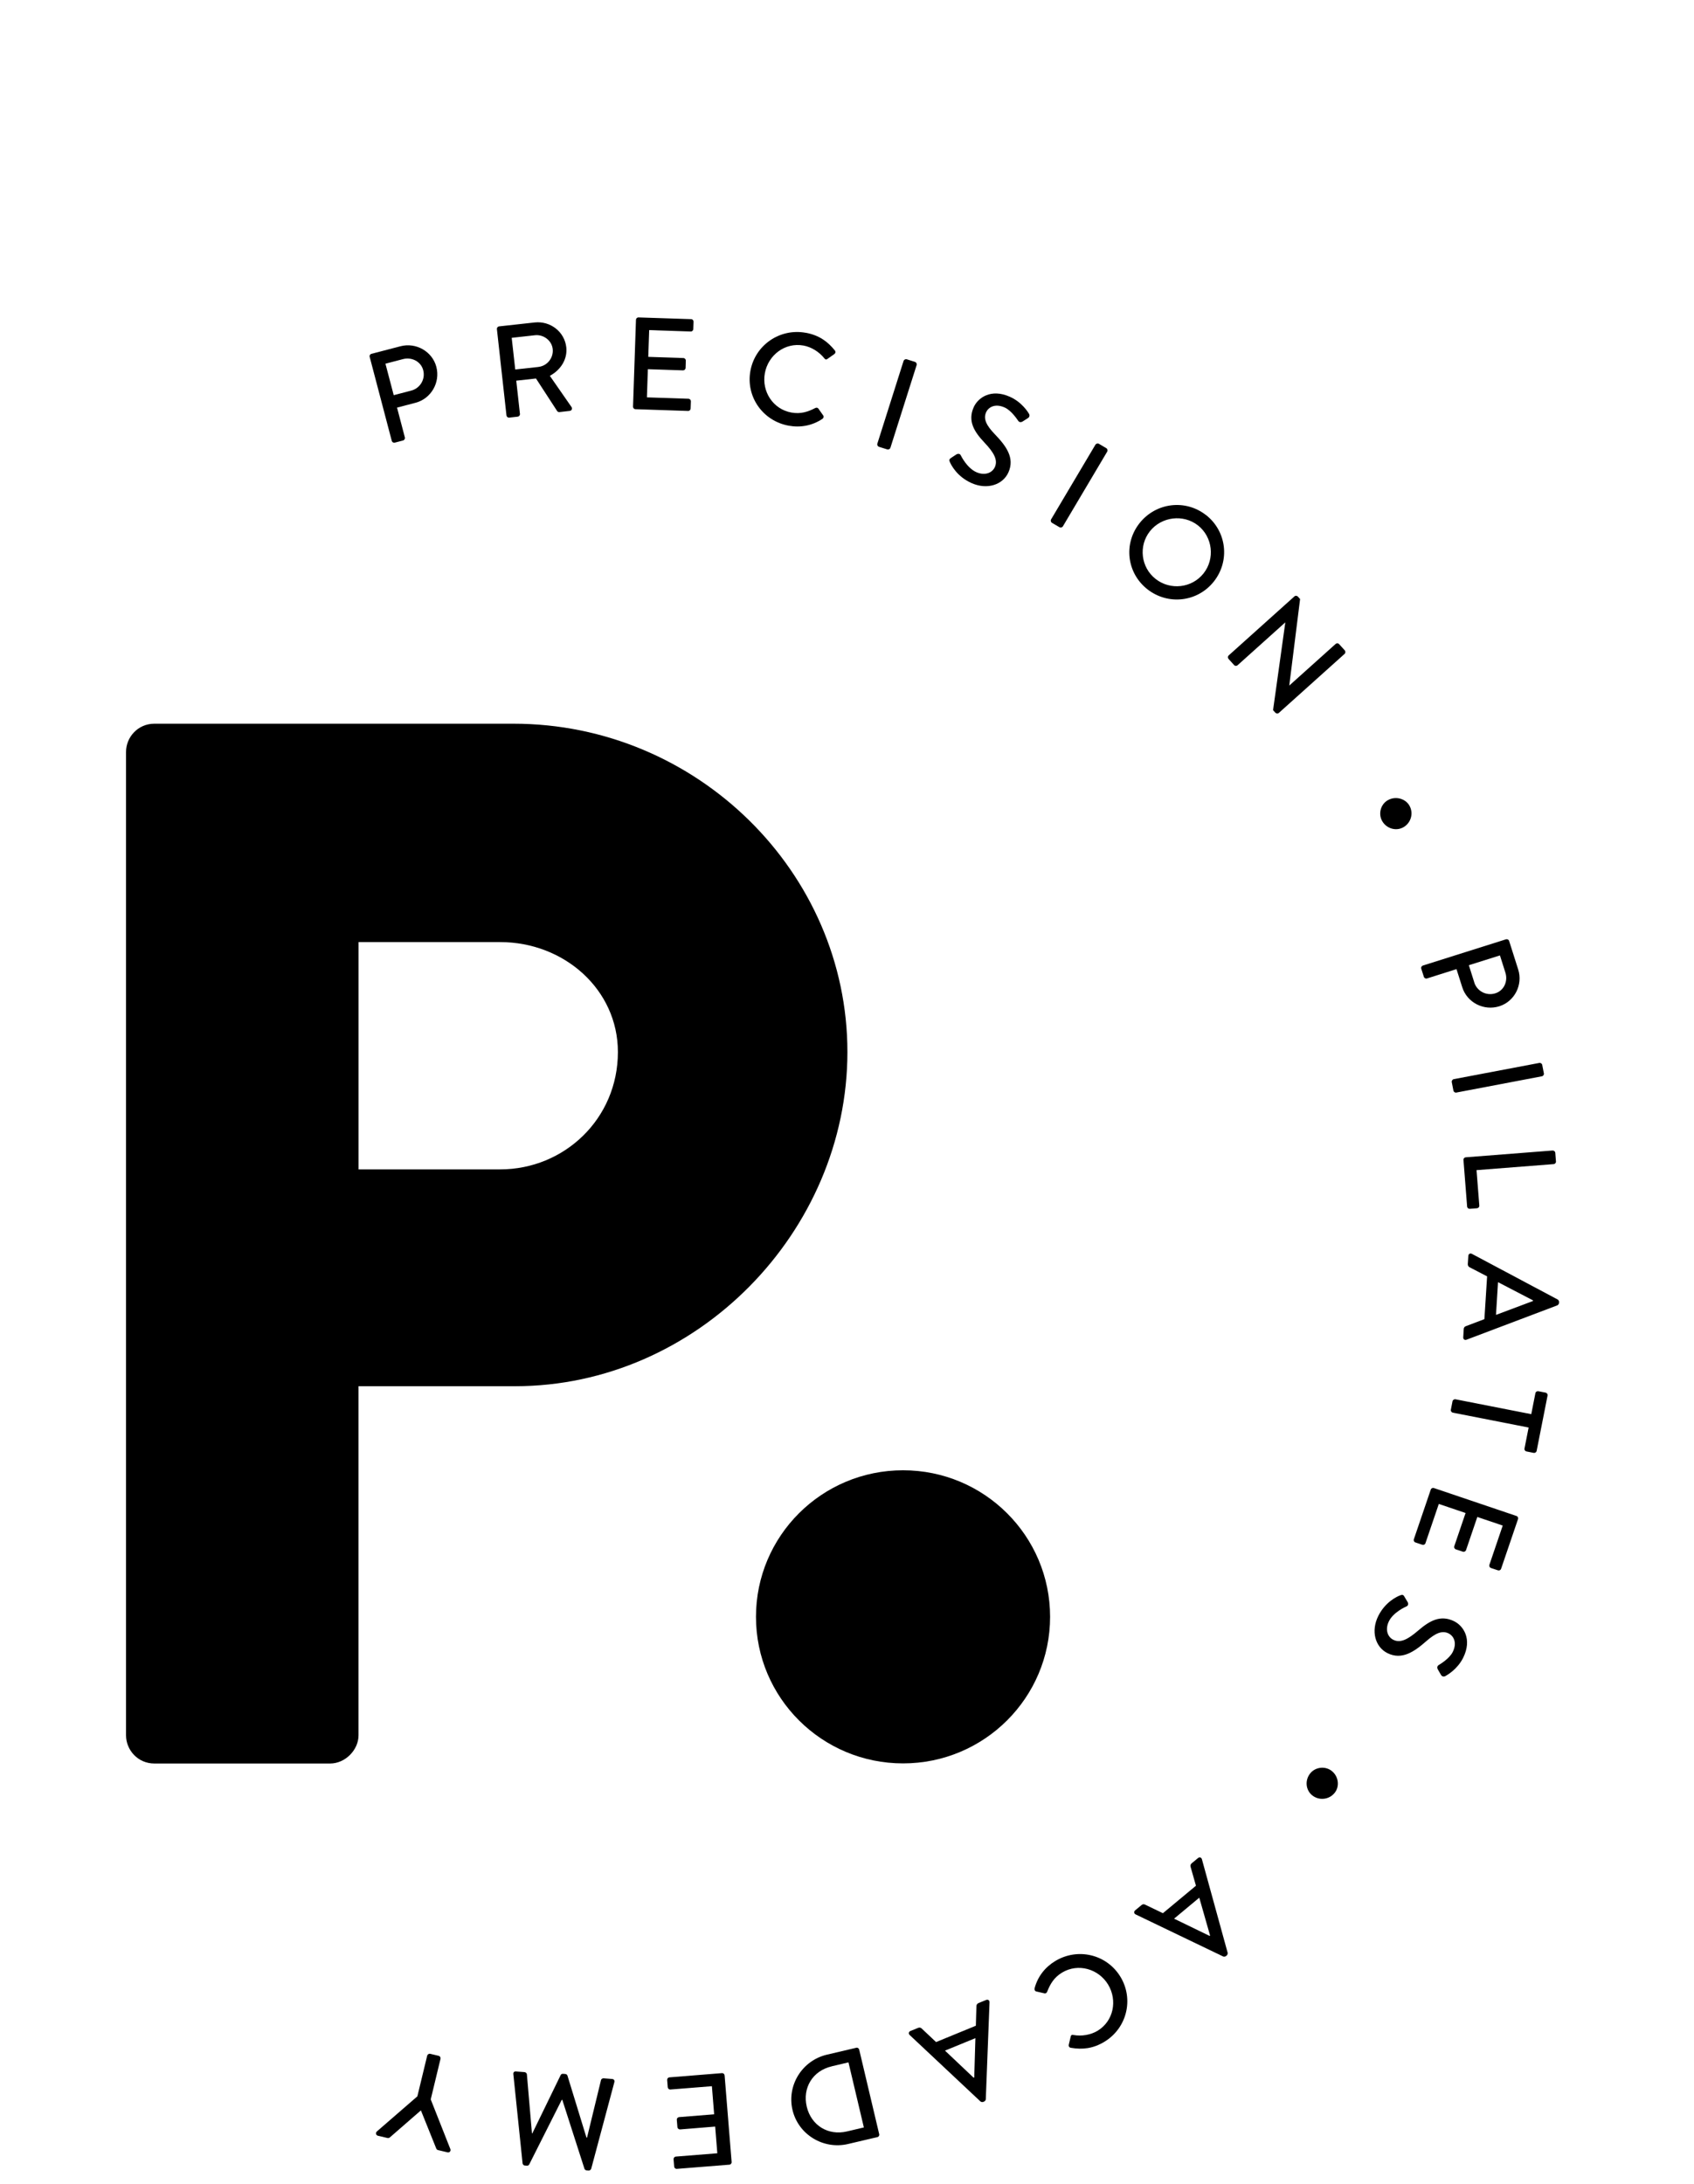 <svg width="45" height="58" viewBox="0 0 45 58" fill="none" xmlns="http://www.w3.org/2000/svg">
<g clip-path="url(#clip0_254_9858)">
<path d="M9.82 9.476C9.81 9.443 9.83 9.406 9.867 9.396L10.638 9.195C11.054 9.087 11.484 9.334 11.591 9.741C11.701 10.159 11.449 10.589 11.037 10.696L10.547 10.824L10.755 11.616C10.764 11.649 10.742 11.687 10.708 11.697L10.488 11.754C10.451 11.764 10.416 11.741 10.407 11.707L9.82 9.476H9.82ZM10.926 10.372C11.159 10.311 11.306 10.071 11.242 9.829C11.182 9.6 10.939 9.476 10.706 9.536L10.239 9.658L10.459 10.494L10.926 10.372Z" fill="black"/>
<path d="M13.2 8.741C13.195 8.706 13.22 8.672 13.258 8.667L14.203 8.563C14.62 8.518 14.996 8.809 15.043 9.221C15.078 9.539 14.895 9.825 14.606 9.98L15.18 10.806C15.209 10.848 15.191 10.906 15.132 10.912L14.861 10.943C14.834 10.946 14.811 10.931 14.802 10.918L14.238 10.051L13.714 10.109L13.812 10.992C13.816 11.027 13.787 11.061 13.753 11.065L13.527 11.09C13.489 11.094 13.458 11.066 13.454 11.032L13.2 8.74V8.741ZM14.306 9.743C14.532 9.718 14.709 9.506 14.682 9.267C14.657 9.042 14.438 8.877 14.212 8.902L13.593 8.971L13.687 9.812L14.306 9.744V9.743Z" fill="black"/>
<path d="M16.894 8.493C16.895 8.458 16.924 8.428 16.962 8.429L18.36 8.475C18.398 8.476 18.425 8.509 18.424 8.544L18.417 8.739C18.416 8.774 18.387 8.804 18.349 8.803L17.245 8.766L17.221 9.476L18.154 9.508C18.189 9.508 18.219 9.541 18.218 9.576L18.212 9.771C18.21 9.809 18.178 9.836 18.143 9.835L17.21 9.804L17.185 10.552L18.288 10.589C18.327 10.591 18.354 10.622 18.353 10.657L18.346 10.849C18.345 10.884 18.316 10.914 18.278 10.913L16.88 10.866C16.842 10.865 16.815 10.833 16.816 10.798L16.894 8.494V8.493Z" fill="black"/>
<path d="M21.403 8.836C21.75 8.9 21.98 9.061 22.177 9.306C22.203 9.34 22.195 9.38 22.163 9.403L21.983 9.529C21.953 9.556 21.922 9.55 21.897 9.514C21.76 9.344 21.557 9.215 21.344 9.176C20.852 9.087 20.406 9.43 20.318 9.91C20.23 10.39 20.53 10.866 21.022 10.955C21.273 11.001 21.467 10.933 21.655 10.836C21.69 10.818 21.721 10.827 21.738 10.848L21.867 11.031C21.891 11.061 21.876 11.104 21.847 11.123C21.572 11.307 21.257 11.36 20.951 11.304C20.264 11.179 19.809 10.534 19.934 9.848C20.059 9.164 20.714 8.712 21.402 8.837L21.403 8.836Z" fill="black"/>
<path d="M24.003 9.584C24.014 9.551 24.053 9.531 24.087 9.541L24.307 9.61C24.34 9.621 24.36 9.66 24.35 9.694L23.653 11.891C23.642 11.925 23.602 11.944 23.569 11.934L23.349 11.865C23.316 11.854 23.296 11.815 23.306 11.782L24.003 9.584Z" fill="black"/>
<path d="M25.262 12.162C25.309 12.133 25.356 12.097 25.403 12.069C25.45 12.04 25.501 12.047 25.522 12.091C25.534 12.115 25.689 12.428 25.935 12.538C26.155 12.636 26.355 12.564 26.428 12.403C26.513 12.212 26.402 12.017 26.145 11.746C25.88 11.465 25.701 11.182 25.866 10.813C25.977 10.565 26.322 10.31 26.828 10.537C27.148 10.679 27.313 10.951 27.334 10.987C27.353 11.015 27.359 11.071 27.305 11.104C27.262 11.13 27.214 11.162 27.171 11.189C27.127 11.219 27.077 11.22 27.045 11.171C27.028 11.148 26.871 10.902 26.686 10.82C26.417 10.701 26.249 10.828 26.196 10.946C26.115 11.126 26.206 11.3 26.422 11.526C26.725 11.84 26.962 12.156 26.788 12.544C26.64 12.875 26.222 13.013 25.808 12.828C25.418 12.655 25.264 12.342 25.234 12.272C25.216 12.233 25.205 12.201 25.261 12.162H25.262Z" fill="black"/>
<path d="M29.1 11.809C29.117 11.779 29.161 11.768 29.191 11.785L29.389 11.902C29.419 11.919 29.43 11.963 29.412 11.993L28.235 13.977C28.217 14.007 28.174 14.018 28.144 14L27.945 13.884C27.915 13.866 27.904 13.823 27.921 13.793L29.099 11.809H29.1Z" fill="black"/>
<path d="M32.039 13.678C32.587 14.11 32.678 14.895 32.245 15.442C31.812 15.989 31.029 16.078 30.48 15.648C29.931 15.217 29.839 14.439 30.272 13.892C30.705 13.346 31.489 13.248 32.038 13.679L32.039 13.678ZM30.698 15.374C31.09 15.682 31.663 15.617 31.972 15.226C32.279 14.838 32.215 14.261 31.823 13.952C31.433 13.647 30.855 13.719 30.547 14.107C30.238 14.498 30.308 15.068 30.698 15.374Z" fill="black"/>
<path d="M34.387 15.836C34.413 15.812 34.455 15.818 34.478 15.843L34.536 15.908L34.249 18.201L34.251 18.203L35.48 17.1C35.506 17.077 35.547 17.077 35.573 17.105L35.723 17.271C35.746 17.297 35.744 17.341 35.718 17.364L33.97 18.933C33.944 18.956 33.903 18.951 33.879 18.926L33.818 18.858L34.143 16.532L34.14 16.53L32.876 17.665C32.85 17.689 32.808 17.689 32.782 17.66L32.635 17.497C32.612 17.471 32.614 17.427 32.64 17.404L34.388 15.835L34.387 15.836Z" fill="black"/>
<path d="M36.871 21.247C37.072 21.134 37.332 21.204 37.441 21.394C37.556 21.598 37.481 21.855 37.28 21.968C37.085 22.078 36.831 22.005 36.716 21.802C36.608 21.611 36.675 21.356 36.87 21.247H36.871Z" fill="black"/>
<path d="M40.005 24.944C40.039 24.933 40.077 24.951 40.089 24.987L40.33 25.745C40.459 26.153 40.233 26.593 39.83 26.721C39.416 26.852 38.973 26.623 38.844 26.217L38.691 25.735L37.907 25.983C37.874 25.994 37.834 25.973 37.824 25.94L37.755 25.724C37.743 25.687 37.765 25.651 37.798 25.64L40.004 24.944H40.005ZM39.163 26.09C39.236 26.32 39.484 26.453 39.724 26.377C39.951 26.305 40.063 26.058 39.99 25.829L39.845 25.371L39.019 25.631L39.164 26.09L39.163 26.09Z" fill="black"/>
<path d="M40.891 28.226C40.925 28.219 40.962 28.244 40.968 28.278L41.012 28.504C41.019 28.538 40.993 28.575 40.959 28.581L38.686 29.013C38.652 29.02 38.615 28.995 38.609 28.96L38.565 28.735C38.559 28.701 38.584 28.664 38.618 28.657L40.891 28.226Z" fill="black"/>
<path d="M41.243 30.553C41.279 30.55 41.312 30.575 41.315 30.613L41.333 30.843C41.336 30.878 41.307 30.911 41.272 30.913L39.223 31.073L39.297 32.014C39.3 32.052 39.271 32.082 39.236 32.085L39.044 32.1C39.009 32.102 38.976 32.077 38.973 32.039L38.876 30.802C38.873 30.764 38.902 30.734 38.937 30.732L41.244 30.552L41.243 30.553Z" fill="black"/>
<path d="M39.1 33.296L41.38 34.509C41.4 34.521 41.416 34.553 41.415 34.571L41.413 34.606C41.412 34.623 41.392 34.653 41.371 34.663L38.957 35.576C38.91 35.595 38.866 35.564 38.87 35.511L38.883 35.292C38.886 35.251 38.908 35.227 38.941 35.216L39.432 35.03L39.504 33.894C39.347 33.814 39.195 33.731 39.038 33.652C39.015 33.64 38.988 33.61 38.991 33.569L39.005 33.35C39.008 33.297 39.055 33.272 39.1 33.296ZM39.74 34.917L40.723 34.548V34.531L39.794 34.048L39.74 34.917Z" fill="black"/>
<path d="M40.677 37.553L40.787 36.996C40.794 36.959 40.831 36.937 40.865 36.944L41.057 36.981C41.091 36.988 41.117 37.021 41.11 37.059L40.82 38.528C40.812 38.566 40.776 38.587 40.742 38.581L40.55 38.543C40.515 38.536 40.49 38.503 40.497 38.466L40.607 37.908L38.594 37.513C38.559 37.507 38.534 37.47 38.541 37.436L38.585 37.21C38.592 37.176 38.629 37.151 38.663 37.158L40.677 37.553Z" fill="black"/>
<path d="M40.284 40.256C40.317 40.266 40.337 40.303 40.325 40.34L39.876 41.658C39.864 41.695 39.825 41.711 39.792 41.7L39.606 41.638C39.573 41.627 39.553 41.59 39.565 41.553L39.919 40.511L39.244 40.283L38.944 41.164C38.933 41.197 38.893 41.216 38.86 41.205L38.674 41.143C38.637 41.13 38.621 41.092 38.632 41.059L38.932 40.178L38.221 39.937L37.866 40.98C37.854 41.016 37.815 41.032 37.782 41.021L37.599 40.959C37.566 40.949 37.546 40.912 37.558 40.875L38.007 39.557C38.019 39.521 38.058 39.504 38.091 39.515L40.282 40.256H40.284Z" fill="black"/>
<path d="M37.303 42.394C37.33 42.442 37.364 42.49 37.391 42.539C37.418 42.587 37.409 42.637 37.364 42.657C37.339 42.668 37.018 42.809 36.898 43.048C36.79 43.263 36.853 43.466 37.013 43.545C37.2 43.638 37.4 43.536 37.683 43.291C37.977 43.04 38.268 42.873 38.63 43.053C38.875 43.175 39.115 43.528 38.867 44.024C38.711 44.336 38.431 44.488 38.394 44.509C38.365 44.526 38.309 44.529 38.278 44.475C38.253 44.431 38.224 44.381 38.199 44.338C38.171 44.293 38.172 44.243 38.222 44.213C38.246 44.197 38.499 44.051 38.59 43.87C38.721 43.608 38.6 43.435 38.485 43.377C38.307 43.288 38.129 43.372 37.893 43.577C37.565 43.866 37.238 44.088 36.857 43.899C36.532 43.737 36.411 43.315 36.614 42.91C36.805 42.53 37.125 42.389 37.197 42.364C37.237 42.348 37.269 42.337 37.307 42.395L37.303 42.394Z" fill="black"/>
<path d="M35.376 47.027C35.557 47.168 35.593 47.435 35.456 47.607C35.312 47.791 35.044 47.821 34.863 47.679C34.686 47.542 34.657 47.28 34.802 47.096C34.937 46.923 35.2 46.889 35.376 47.027Z" fill="black"/>
<path d="M31.928 49.372L32.612 51.856C32.617 51.879 32.604 51.912 32.591 51.924L32.564 51.946C32.551 51.957 32.515 51.964 32.494 51.955L30.167 50.837C30.122 50.815 30.115 50.763 30.155 50.729L30.324 50.589C30.356 50.562 30.388 50.562 30.419 50.578L30.892 50.805L31.77 50.075C31.72 49.908 31.676 49.74 31.627 49.573C31.619 49.547 31.622 49.508 31.655 49.481L31.824 49.341C31.864 49.307 31.915 49.324 31.928 49.372ZM31.188 50.95L32.132 51.408L32.145 51.398L31.858 50.393L31.188 50.951V50.95Z" fill="black"/>
<path d="M29.337 54.22C29.035 54.401 28.755 54.432 28.445 54.379C28.403 54.372 28.382 54.336 28.391 54.297L28.442 54.084C28.447 54.045 28.473 54.028 28.516 54.039C28.731 54.077 28.969 54.039 29.155 53.928C29.583 53.67 29.689 53.118 29.436 52.7C29.182 52.283 28.641 52.125 28.213 52.382C27.995 52.514 27.895 52.692 27.818 52.889C27.804 52.926 27.775 52.939 27.747 52.934L27.528 52.883C27.492 52.876 27.474 52.834 27.483 52.8C27.567 52.481 27.768 52.234 28.034 52.074C28.633 51.714 29.401 51.897 29.764 52.494C30.125 53.09 29.934 53.86 29.336 54.22H29.337Z" fill="black"/>
<path d="M26.286 53.172L26.187 55.746C26.186 55.769 26.163 55.798 26.147 55.804L26.114 55.818C26.099 55.824 26.063 55.82 26.045 55.804L24.165 54.04C24.128 54.006 24.137 53.953 24.185 53.933L24.389 53.85C24.428 53.834 24.459 53.844 24.484 53.867L24.866 54.227L25.923 53.793C25.926 53.618 25.935 53.446 25.938 53.271C25.938 53.244 25.954 53.209 25.992 53.192L26.196 53.109C26.245 53.089 26.288 53.12 26.286 53.169V53.172ZM25.103 54.454L25.864 55.174L25.88 55.167L25.911 54.123L25.103 54.454Z" fill="black"/>
<path d="M23.356 56.671C23.364 56.705 23.344 56.742 23.31 56.75L22.527 56.934C21.871 57.088 21.207 56.683 21.053 56.032C20.897 55.375 21.309 54.717 21.965 54.562L22.748 54.378C22.782 54.369 22.816 54.394 22.824 54.428L23.355 56.671H23.356ZM22.09 54.873C21.59 54.99 21.312 55.441 21.431 55.943C21.549 56.441 21.999 56.718 22.499 56.6L22.948 56.494L22.539 54.766L22.09 54.872V54.873Z" fill="black"/>
<path d="M19.436 57.411C19.438 57.446 19.413 57.48 19.375 57.483L17.981 57.594C17.942 57.598 17.912 57.569 17.909 57.534L17.893 57.34C17.89 57.305 17.916 57.271 17.954 57.268L19.055 57.18L18.998 56.471L18.067 56.547C18.032 56.549 17.998 56.521 17.995 56.486L17.979 56.292C17.976 56.253 18.005 56.223 18.04 56.22L18.971 56.145L18.911 55.399L17.809 55.487C17.771 55.49 17.741 55.461 17.738 55.426L17.723 55.235C17.72 55.2 17.745 55.167 17.784 55.164L19.177 55.052C19.216 55.049 19.246 55.078 19.249 55.113L19.435 57.411H19.436Z" fill="black"/>
<path d="M15.705 57.591C15.696 57.618 15.665 57.64 15.638 57.639L15.582 57.634C15.561 57.633 15.531 57.613 15.526 57.592L14.937 55.761H14.923L14.058 57.477C14.05 57.497 14.021 57.513 13.996 57.51L13.94 57.506C13.913 57.504 13.887 57.478 13.882 57.449L13.637 55.083C13.63 55.033 13.657 55.004 13.706 55.008L13.933 55.025C13.965 55.028 13.991 55.054 13.996 55.079L14.131 56.651H14.141L14.894 55.103C14.902 55.084 14.925 55.068 14.956 55.07L15.018 55.075C15.046 55.078 15.069 55.097 15.074 55.118L15.579 56.764C15.579 56.764 15.589 56.764 15.594 56.765L15.966 55.233C15.972 55.209 16.005 55.187 16.033 55.189L16.26 55.207C16.308 55.211 16.331 55.243 16.32 55.292L15.705 57.591Z" fill="black"/>
<path d="M11.442 55.749L11.964 57.07C11.981 57.121 11.941 57.169 11.887 57.155L11.635 57.095C11.607 57.089 11.595 57.068 11.588 57.052L11.181 56.041L10.357 56.758C10.344 56.769 10.32 56.781 10.295 56.775L10.04 56.715C9.986 56.701 9.972 56.641 10.009 56.603L11.087 55.668L11.348 54.588C11.357 54.554 11.394 54.531 11.428 54.539L11.652 54.592C11.69 54.601 11.709 54.638 11.702 54.672L11.442 55.749Z" fill="black"/>
<path d="M3.348 19.968C3.348 19.573 3.665 19.218 4.1 19.218H13.642C18.512 19.218 22.511 23.163 22.511 27.935C22.511 32.708 18.512 36.811 13.681 36.811H9.524V46.08C9.524 46.474 9.167 46.83 8.771 46.83H4.1C3.665 46.83 3.348 46.475 3.348 46.08V19.968ZM13.286 31.053C14.988 31.053 16.414 29.711 16.414 27.936C16.414 26.279 14.988 25.017 13.286 25.017H9.525V31.053H13.286Z" fill="black"/>
<path d="M23.989 46.827C26.146 46.827 27.895 45.084 27.895 42.935C27.895 40.785 26.146 39.043 23.989 39.043C21.831 39.043 20.082 40.785 20.082 42.935C20.082 45.084 21.831 46.827 23.989 46.827Z" fill="black"/>
</g>
<defs>
<clipPath id="clip0_254_9858">
<rect width="44.504" height="57.746" fill="white" transform="translate(0.171)"/>
</clipPath>
</defs>
</svg>
